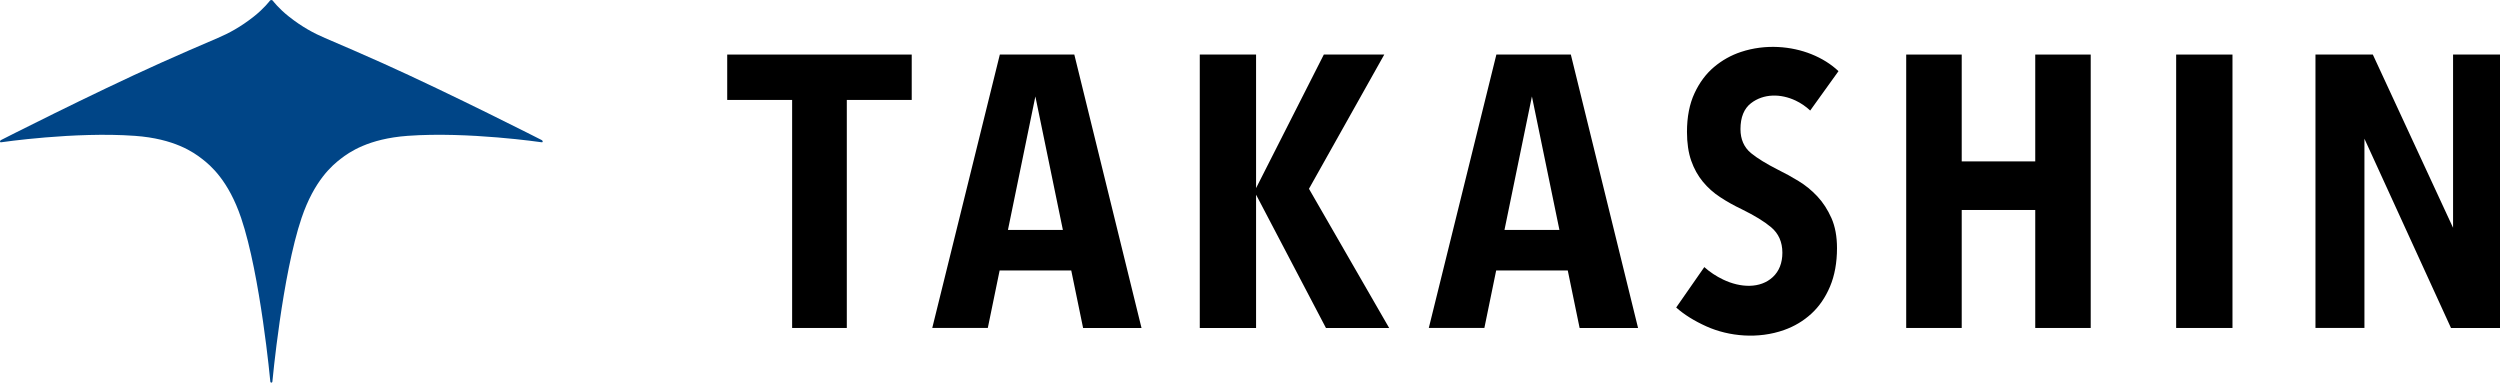 <?xml version="1.0" encoding="utf-8"?>
<!-- Generator: Adobe Illustrator 12.0.0, SVG Export Plug-In . SVG Version: 6.00 Build 51448)  -->
<!DOCTYPE svg PUBLIC "-//W3C//DTD SVG 1.1//EN" "http://www.w3.org/Graphics/SVG/1.1/DTD/svg11.dtd">
<svg  version="1.1" id="レイヤー_1" xmlns="http://www.w3.org/2000/svg" xmlns:xlink="http://www.w3.org/1999/xlink" width="110.796" height="16.959"
	 viewBox="0 0 110.796 16.959" overflow="visible" enable-background="new 0 0 110.796 16.959" xml:space="preserve">
<g>
	<g>
		<g>
			<g>
				<path d="M96.444,14.535h2.496V2.418h-2.496V14.535L96.444,14.535z"/>
			</g>
			<g>
				<path d="M90.199,14.535h2.458V2.418h-2.458v4.735H86.94V2.418h-2.46v12.117h2.46V9.306h3.259V14.535L90.199,14.535z"/>
			</g>
			<g>
				<path d="M74.286,13.628c0.349,0.313,0.8,0.594,1.342,0.838c1.001,0.449,2.299,0.566,3.438,0.16
					c0.454-0.16,0.86-0.403,1.207-0.72c0.346-0.315,0.625-0.721,0.83-1.206c0.206-0.487,0.31-1.062,0.31-1.703
					c0-0.513-0.082-0.959-0.245-1.329c-0.166-0.373-0.375-0.698-0.625-0.964c-0.251-0.268-0.532-0.498-0.837-0.682
					c-0.312-0.19-0.612-0.356-0.897-0.494c-0.526-0.267-0.933-0.517-1.208-0.743c-0.31-0.257-0.466-0.615-0.466-1.063
					c0-0.521,0.156-0.907,0.462-1.145c0.563-0.438,1.327-0.429,1.98-0.121c0.238,0.113,0.455,0.261,0.648,0.443l1.254-1.746
					c-0.329-0.311-0.733-0.564-1.201-0.752c-0.872-0.351-2.025-0.464-3.122-0.099c-0.436,0.144-0.837,0.369-1.194,0.669
					c-0.354,0.299-0.646,0.69-0.864,1.161c-0.221,0.473-0.334,1.049-0.334,1.712c0,0.493,0.063,0.923,0.188,1.279
					c0.123,0.351,0.297,0.665,0.515,0.929c0.221,0.268,0.479,0.498,0.766,0.684c0.292,0.194,0.614,0.373,0.956,0.536
					c0.577,0.284,1,0.543,1.302,0.797c0.333,0.279,0.501,0.659,0.501,1.129c0,0.454-0.143,0.818-0.422,1.079
					c-0.556,0.52-1.438,0.48-2.203,0.113c-0.306-0.146-0.587-0.331-0.835-0.553L74.286,13.628L74.286,13.628z"/>
			</g>
			<polygon points="58.764,14.535 61.565,14.535 58.011,8.367 61.349,2.418 58.67,2.418 55.667,8.337 55.667,2.418 53.172,2.418 
				53.172,14.535 55.667,14.535 55.667,8.628 58.764,14.535 			"/>
			<path d="M48.001,14.535h2.589L47.612,2.418h-3.301l-2.995,12.117h2.462l0.524-2.548h3.174L48.001,14.535L48.001,14.535z
				 M47.105,10.189h-2.434l1.215-5.915"/>
			<polygon points="35.106,14.535 37.529,14.535 37.529,4.429 40.406,4.429 40.406,2.418 32.229,2.418 32.229,4.429 35.106,4.429 
				35.106,14.535 			"/>
			<g>
				<path d="M110.796,14.535V2.418h-2.08v7.677l-3.556-7.677h-2.542v12.117h2.17V6.148l3.836,8.387H110.796z"/>
			</g>
			<path d="M70.006,14.535h2.59L69.617,2.418h-3.3l-2.995,12.117h2.463l0.523-2.548h3.173L70.006,14.535L70.006,14.535z
				 M69.111,10.189h-2.435l1.216-5.915"/>
		</g>
	</g>
	<g>
		<path fill="#004587" d="M24.052,6.272c0-0.023-0.017-0.05-0.037-0.061c0,0-4.002-2.04-7.088-3.425
			c-0.817-0.367-1.688-0.744-2.526-1.102c-0.487-0.208-1.006-0.483-1.595-0.948c-0.465-0.367-0.714-0.703-0.714-0.703
			C12.078,0.014,12.048,0,12.025,0c-0.022,0-0.052,0.014-0.066,0.033c0,0-0.249,0.336-0.714,0.703
			c-0.589,0.464-1.107,0.74-1.595,0.948C8.813,2.042,7.942,2.419,7.125,2.786C4.039,4.172,0.037,6.211,0.037,6.211
			C0.017,6.222,0,6.249,0,6.272c0,0.022,0.019,0.039,0.041,0.035c0,0,3.275-0.481,5.943-0.286c1.744,0.127,2.59,0.725,2.969,1.019
			C9.332,7.332,10.124,8,10.685,9.656c0.859,2.533,1.296,7.262,1.296,7.262c0.002,0.023,0.022,0.041,0.045,0.041
			c0.023,0,0.043-0.018,0.045-0.041c0,0,0.437-4.729,1.295-7.262C13.928,8,14.719,7.332,15.099,7.039
			c0.379-0.293,1.224-0.891,2.968-1.019c2.668-0.195,5.944,0.286,5.944,0.286C24.033,6.311,24.052,6.294,24.052,6.272z"/>
	</g>
</g>
</svg>
